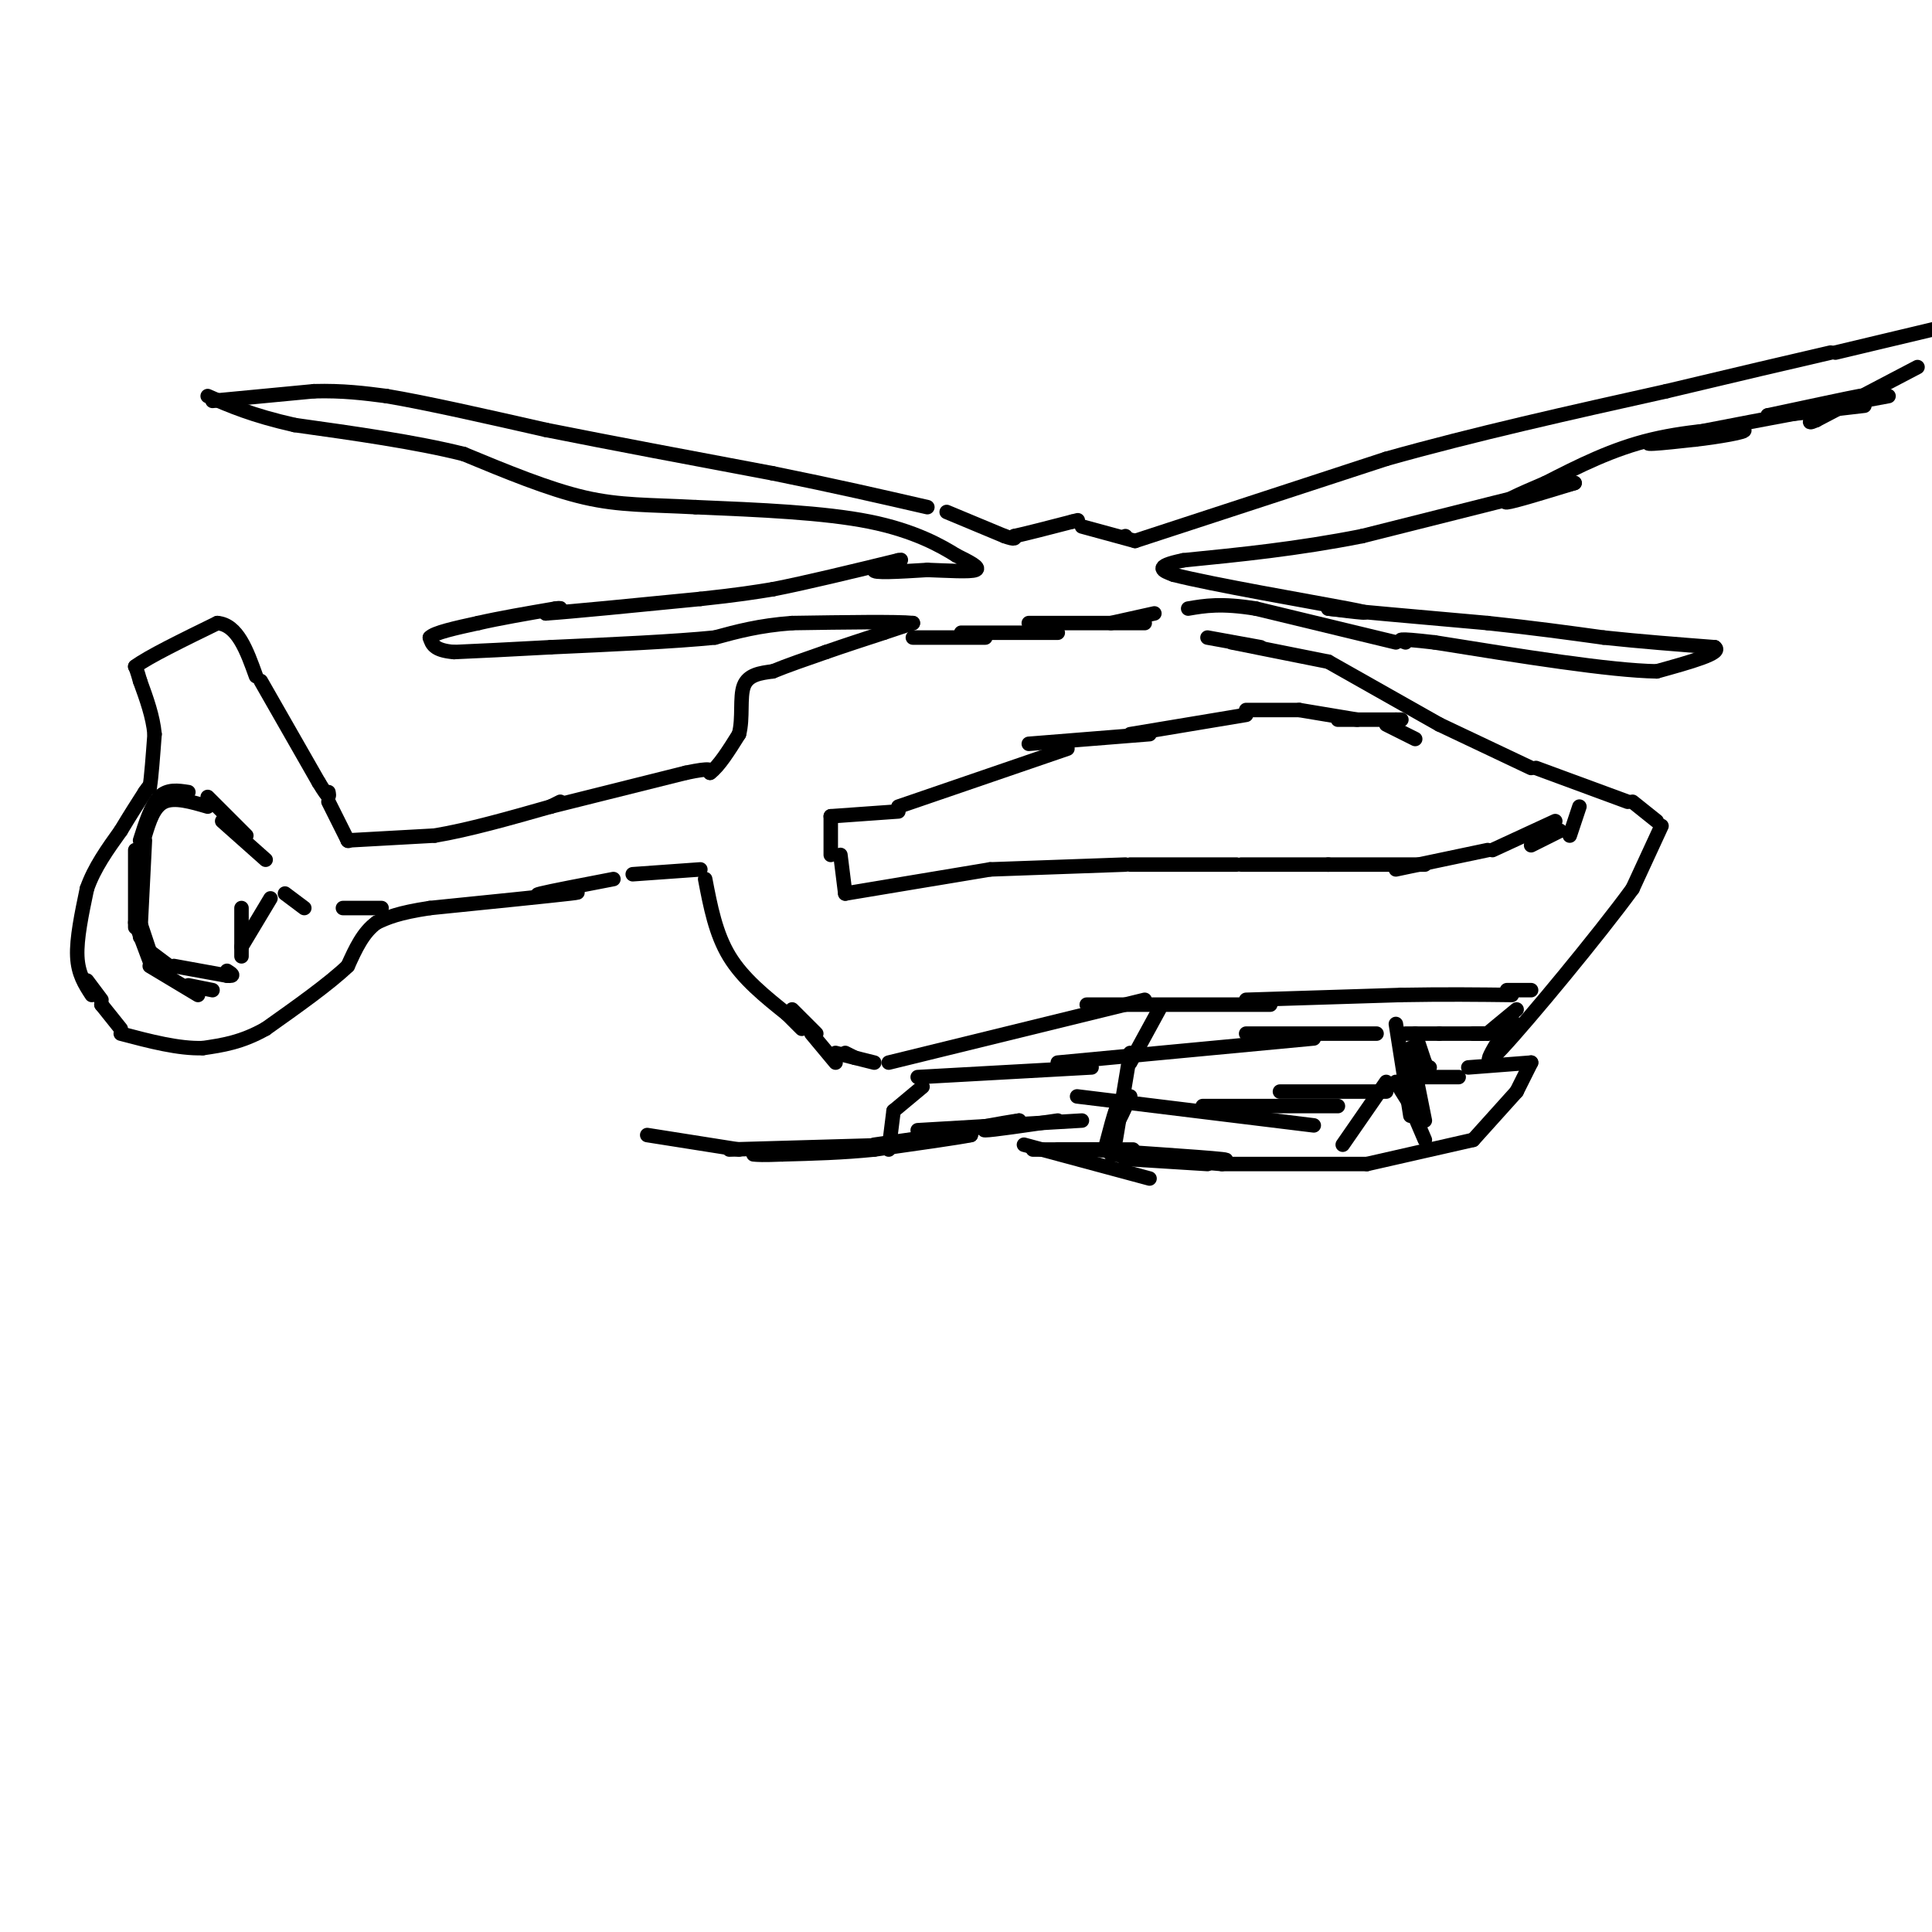 <svg viewBox='0 0 400 400' version='1.1' xmlns='http://www.w3.org/2000/svg' xmlns:xlink='http://www.w3.org/1999/xlink'><g fill='none' stroke='#000000' stroke-width='3' stroke-linecap='round' stroke-linejoin='round'><path d='M145,180c0.000,0.000 -14.000,1.000 -14,1'/><path d='M127,182c-6.500,1.250 -13.000,2.500 -15,3c-2.000,0.500 0.500,0.250 3,0'/><path d='M115,185c2.422,-0.133 6.978,-0.467 3,0c-3.978,0.467 -16.489,1.733 -29,3'/><path d='M89,188c-6.667,1.000 -8.833,2.000 -11,3'/><path d='M78,191c-2.833,2.000 -4.417,5.500 -6,9'/><path d='M72,200c-3.833,3.667 -10.417,8.333 -17,13'/><path d='M55,213c-5.000,2.833 -9.000,3.417 -13,4'/><path d='M42,217c-5.000,0.167 -11.000,-1.417 -17,-3'/><path d='M25,213c0.000,0.000 -4.000,-5.000 -4,-5'/><path d='M21,208c0.000,0.000 0.100,0.100 0.1,0.1'/><path d='M21,207c0.000,0.000 -3.000,-4.000 -3,-4'/><path d='M19,206c-1.417,-2.167 -2.833,-4.333 -3,-8c-0.167,-3.667 0.917,-8.833 2,-14'/><path d='M18,184c1.500,-4.333 4.250,-8.167 7,-12'/><path d='M25,172c2.000,-3.333 3.500,-5.667 5,-8'/><path d='M30,164c1.000,-1.500 1.000,-1.250 1,-1'/><path d='M31,163c0.333,-2.000 0.667,-6.500 1,-11'/><path d='M32,152c-0.333,-3.667 -1.667,-7.333 -3,-11'/><path d='M29,141c-0.667,-2.333 -0.833,-2.667 -1,-3'/><path d='M28,138c2.667,-2.000 9.833,-5.500 17,-9'/><path d='M45,129c4.167,0.333 6.083,5.667 8,11'/><path d='M54,141c0.000,0.000 12.000,21.000 12,21'/><path d='M66,162c2.333,3.833 2.167,2.917 2,2'/><path d='M68,166c0.000,0.000 4.000,8.000 4,8'/><path d='M72,174c0.000,0.000 0.100,0.100 0.1,0.1'/><path d='M72,174c0.000,0.000 18.000,-1.000 18,-1'/><path d='M90,173c7.000,-1.167 15.500,-3.583 24,-6'/><path d='M114,167c0.000,0.000 2.000,-1.000 2,-1'/><path d='M114,167c0.000,0.000 28.000,-7.000 28,-7'/><path d='M142,160c5.500,-1.167 5.250,-0.583 5,0'/><path d='M147,160c1.833,-1.333 3.917,-4.667 6,-8'/><path d='M153,152c0.889,-3.333 0.111,-7.667 1,-10c0.889,-2.333 3.444,-2.667 6,-3'/><path d='M160,139c2.833,-1.167 6.917,-2.583 11,-4'/><path d='M171,135c3.833,-1.333 7.917,-2.667 12,-4'/><path d='M183,131c3.000,-1.000 4.500,-1.500 6,-2'/><path d='M189,129c-3.167,-0.333 -14.083,-0.167 -25,0'/><path d='M164,129c-6.833,0.500 -11.417,1.750 -16,3'/><path d='M148,132c-8.333,0.833 -21.167,1.417 -34,2'/><path d='M114,134c-9.000,0.500 -14.500,0.750 -20,1'/><path d='M94,135c-4.167,-0.333 -4.583,-1.667 -5,-3'/><path d='M89,132c0.833,-1.000 5.417,-2.000 10,-3'/><path d='M99,129c4.333,-1.000 10.167,-2.000 16,-3'/><path d='M115,126c2.333,-0.333 0.167,0.333 -2,1'/><path d='M113,127c5.000,-0.333 18.500,-1.667 32,-3'/><path d='M145,124c7.833,-0.833 11.417,-1.417 15,-2'/><path d='M160,122c6.833,-1.333 16.417,-3.667 26,-6'/><path d='M186,116c2.444,-0.489 -4.444,1.289 -5,2c-0.556,0.711 5.222,0.356 11,0'/><path d='M192,118c4.111,0.133 8.889,0.467 10,0c1.111,-0.467 -1.444,-1.733 -4,-3'/><path d='M198,115c-3.022,-1.889 -8.578,-5.111 -18,-7c-9.422,-1.889 -22.711,-2.444 -36,-3'/><path d='M144,105c-9.600,-0.511 -15.600,-0.289 -23,-2c-7.400,-1.711 -16.200,-5.356 -25,-9'/><path d='M96,94c-10.000,-2.500 -22.500,-4.250 -35,-6'/><path d='M61,88c-8.833,-2.000 -13.417,-4.000 -18,-6'/><path d='M44,83c0.000,0.000 21.000,-2.000 21,-2'/><path d='M65,81c6.000,-0.167 10.500,0.417 15,1'/><path d='M80,82c8.000,1.333 20.500,4.167 33,7'/><path d='M113,89c13.333,2.667 30.167,5.833 47,9'/><path d='M160,98c13.167,2.667 22.583,4.833 32,7'/><path d='M196,106c0.000,0.000 12.000,5.000 12,5'/><path d='M208,111c2.333,0.833 2.167,0.417 2,0'/><path d='M210,111c2.333,-0.500 7.167,-1.750 12,-3'/><path d='M222,108c2.000,-0.500 1.000,-0.250 0,0'/><path d='M233,111c0.000,0.000 0.100,0.100 0.1,0.1'/><path d='M224,109c0.000,0.000 11.000,3.000 11,3'/><path d='M235,112c0.000,0.000 52.000,-17.000 52,-17'/><path d='M287,95c18.333,-5.167 38.167,-9.583 58,-14'/><path d='M345,81c15.333,-3.667 24.667,-5.833 34,-8'/><path d='M380,73c0.000,0.000 21.000,-5.000 21,-5'/><path d='M397,76c0.000,0.000 -21.000,11.000 -21,11'/><path d='M376,87c-3.000,1.333 0.000,-0.833 3,-3'/><path d='M379,84c2.644,-1.089 7.756,-2.311 6,-2c-1.756,0.311 -10.378,2.156 -19,4'/><path d='M366,86c0.167,0.333 10.083,-0.833 20,-2'/><path d='M391,82c-20.167,3.750 -40.333,7.500 -47,9c-6.667,1.500 0.167,0.750 7,0'/><path d='M351,91c4.214,-0.464 11.250,-1.625 10,-2c-1.250,-0.375 -10.786,0.036 -19,2c-8.214,1.964 -15.107,5.482 -22,9'/><path d='M320,100c-5.822,2.467 -9.378,4.133 -8,4c1.378,-0.133 7.689,-2.067 14,-4'/><path d='M326,100c-5.000,1.167 -24.500,6.083 -44,11'/><path d='M282,111c-13.500,2.667 -25.250,3.833 -37,5'/><path d='M245,116c-6.500,1.333 -4.250,2.167 -2,3'/><path d='M243,119c7.867,2.022 28.533,5.578 36,7c7.467,1.422 1.733,0.711 -4,0'/><path d='M275,126c4.833,0.500 18.917,1.750 33,3'/><path d='M308,129c9.500,1.000 16.750,2.000 24,3'/><path d='M332,132c7.833,0.833 15.417,1.417 23,2'/><path d='M355,134c1.833,1.167 -5.083,3.083 -12,5'/><path d='M343,139c-9.667,-0.167 -27.833,-3.083 -46,-6'/><path d='M297,133c-8.667,-1.000 -7.333,-0.500 -6,0'/><path d='M289,133c0.000,0.000 -29.000,-7.000 -29,-7'/><path d='M260,126c-7.167,-1.167 -10.583,-0.583 -14,0'/><path d='M250,132c0.000,0.000 11.000,2.000 11,2'/><path d='M255,133c0.000,0.000 20.000,4.000 20,4'/><path d='M275,137c0.000,0.000 23.000,13.000 23,13'/><path d='M298,150c0.000,0.000 19.000,9.000 19,9'/><path d='M318,159c0.000,0.000 19.000,7.000 19,7'/><path d='M338,166c0.000,0.000 5.000,4.000 5,4'/><path d='M344,171c0.000,0.000 -6.000,13.000 -6,13'/><path d='M338,184c-7.022,9.622 -21.578,27.178 -27,33c-5.422,5.822 -1.711,-0.089 2,-6'/><path d='M313,211c-1.067,-0.044 -4.733,2.844 -5,3c-0.267,0.156 2.867,-2.422 6,-5'/><path d='M146,182c1.083,5.667 2.167,11.333 5,16c2.833,4.667 7.417,8.333 12,12'/><path d='M163,210c2.500,2.500 2.750,2.750 3,3'/><path d='M164,209c0.000,0.000 5.000,5.000 5,5'/><path d='M175,218c0.000,0.000 2.000,1.000 2,1'/><path d='M184,220c0.000,0.000 53.000,-13.000 53,-13'/><path d='M225,208c0.000,0.000 38.000,0.000 38,0'/><path d='M258,207c0.000,0.000 32.000,-1.000 32,-1'/><path d='M290,206c9.167,-0.167 16.083,-0.083 23,0'/><path d='M293,214c0.000,0.000 2.000,6.000 2,6'/><path d='M295,220c0.500,1.167 0.750,1.083 1,1'/><path d='M304,221c0.000,0.000 13.000,-1.000 13,-1'/><path d='M317,220c0.000,0.000 -3.000,6.000 -3,6'/><path d='M314,226c0.000,0.000 -9.000,10.000 -9,10'/><path d='M305,236c0.000,0.000 -22.000,5.000 -22,5'/><path d='M283,241c0.000,0.000 -30.000,0.000 -30,0'/><path d='M253,241c0.000,0.000 -23.000,-2.000 -23,-2'/><path d='M238,244c0.000,0.000 -26.000,-7.000 -26,-7'/><path d='M224,232c0.000,0.000 -34.000,2.000 -34,2'/><path d='M195,235c0.000,0.000 -14.000,2.000 -14,2'/><path d='M186,237c0.000,0.000 -35.000,1.000 -35,1'/><path d='M153,238c0.000,0.000 -19.000,-3.000 -19,-3'/><path d='M184,238c0.000,0.000 1.000,-8.000 1,-8'/><path d='M185,230c0.000,0.000 6.000,-5.000 6,-5'/><path d='M190,223c0.000,0.000 36.000,-2.000 36,-2'/><path d='M219,220c0.000,0.000 53.000,-5.000 53,-5'/><path d='M258,214c0.000,0.000 27.000,0.000 27,0'/><path d='M240,209c0.000,0.000 -6.000,11.000 -6,11'/><path d='M234,218c0.000,0.000 -3.000,18.000 -3,18'/><path d='M223,227c0.000,0.000 49.000,6.000 49,6'/><path d='M249,229c0.000,0.000 28.000,0.000 28,0'/><path d='M265,226c0.000,0.000 22.000,0.000 22,0'/><path d='M287,224c0.000,0.000 -9.000,13.000 -9,13'/><path d='M289,224c0.000,0.000 5.000,8.000 5,8'/><path d='M295,232c0.000,0.000 -3.000,-15.000 -3,-15'/><path d='M289,212c0.000,0.000 3.000,19.000 3,19'/><path d='M292,229c0.000,0.000 3.000,7.000 3,7'/><path d='M181,220c0.000,0.000 -8.000,-2.000 -8,-2'/><path d='M55,178c0.000,0.000 -9.000,-8.000 -9,-8'/><path d='M43,167c-3.417,-1.000 -6.833,-2.000 -9,-1c-2.167,1.000 -3.083,4.000 -4,7'/><path d='M30,174c0.000,0.000 -1.000,20.000 -1,20'/><path d='M29,191c0.000,0.000 2.000,6.000 2,6'/><path d='M31,197c0.000,0.000 4.000,3.000 4,3'/><path d='M36,200c0.000,0.000 11.000,2.000 11,2'/><path d='M47,202c1.833,0.167 0.917,-0.417 0,-1'/><path d='M50,196c0.000,0.000 6.000,-10.000 6,-10'/><path d='M50,188c0.000,0.000 0.000,10.000 0,10'/><path d='M51,173c0.000,0.000 -8.000,-8.000 -8,-8'/><path d='M39,164c-2.167,-0.333 -4.333,-0.667 -6,1c-1.667,1.667 -2.833,5.333 -4,9'/><path d='M28,176c0.000,0.000 0.000,16.000 0,16'/><path d='M28,191c0.000,0.000 3.000,8.000 3,8'/><path d='M31,200c0.000,0.000 10.000,6.000 10,6'/><path d='M44,205c0.000,0.000 -5.000,-1.000 -5,-1'/><path d='M295,179c0.000,0.000 -20.000,0.000 -20,0'/><path d='M275,179c0.000,0.000 -18.000,0.000 -18,0'/><path d='M256,179c0.000,0.000 -22.000,0.000 -22,0'/><path d='M233,179c0.000,0.000 -28.000,1.000 -28,1'/><path d='M205,180c0.000,0.000 -30.000,5.000 -30,5'/><path d='M175,185c0.000,0.000 -1.000,-8.000 -1,-8'/><path d='M172,177c0.000,0.000 0.000,-8.000 0,-8'/><path d='M172,169c0.000,0.000 14.000,-1.000 14,-1'/><path d='M186,167c0.000,0.000 35.000,-12.000 35,-12'/><path d='M213,154c0.000,0.000 25.000,-2.000 25,-2'/><path d='M234,152c0.000,0.000 24.000,-4.000 24,-4'/><path d='M258,147c0.000,0.000 11.000,0.000 11,0'/><path d='M269,147c0.000,0.000 12.000,2.000 12,2'/><path d='M287,150c0.000,0.000 6.000,3.000 6,3'/><path d='M277,149c0.000,0.000 12.000,0.000 12,0'/><path d='M289,149c2.000,0.000 1.000,0.000 0,0'/><path d='M327,167c0.000,0.000 -2.000,6.000 -2,6'/><path d='M322,170c0.000,0.000 -13.000,6.000 -13,6'/><path d='M308,176c0.000,0.000 -19.000,4.000 -19,4'/><path d='M323,172c0.000,0.000 -6.000,3.000 -6,3'/><path d='M189,132c0.000,0.000 15.000,0.000 15,0'/><path d='M199,131c0.000,0.000 20.000,0.000 20,0'/><path d='M213,129c0.000,0.000 24.000,0.000 24,0'/><path d='M230,129c0.000,0.000 9.000,-2.000 9,-2'/><path d='M173,220c0.000,0.000 -5.000,-6.000 -5,-6'/><path d='M59,185c0.000,0.000 4.000,3.000 4,3'/><path d='M71,188c0.000,0.000 8.000,0.000 8,0'/><path d='M317,205c0.000,0.000 -5.000,0.000 -5,0'/><path d='M308,214c0.000,0.000 -3.000,0.000 -3,0'/><path d='M307,214c0.000,0.000 -9.000,0.000 -9,0'/><path d='M298,214c0.000,0.000 -7.000,0.000 -7,0'/><path d='M302,223c0.000,0.000 -8.000,0.000 -8,0'/><path d='M218,238c-2.911,0.000 -5.822,0.000 -3,0c2.822,0.000 11.378,0.000 13,0c1.622,0.000 -3.689,0.000 -9,0'/><path d='M219,238c2.289,0.000 12.511,0.000 15,0c2.489,0.000 -2.756,0.000 -8,0'/><path d='M226,238c5.467,0.444 23.133,1.556 27,2c3.867,0.444 -6.067,0.222 -16,0'/><path d='M237,240c-3.867,-0.044 -5.533,-0.156 -3,0c2.533,0.156 9.267,0.578 16,1'/><path d='M234,227c-1.250,2.750 -2.500,5.500 -3,6c-0.500,0.500 -0.250,-1.250 0,-3'/><path d='M231,230c-0.333,0.667 -1.167,3.833 -2,7'/><path d='M219,232c-6.833,1.000 -13.667,2.000 -15,2c-1.333,0.000 2.833,-1.000 7,-2'/><path d='M211,232c-2.733,0.356 -13.067,2.244 -16,3c-2.933,0.756 1.533,0.378 6,0'/><path d='M201,235c-2.333,0.500 -11.167,1.750 -20,3'/><path d='M181,238c-6.500,0.667 -12.750,0.833 -19,1'/><path d='M162,239c-4.167,0.167 -5.083,0.083 -6,0'/></g>
</svg>